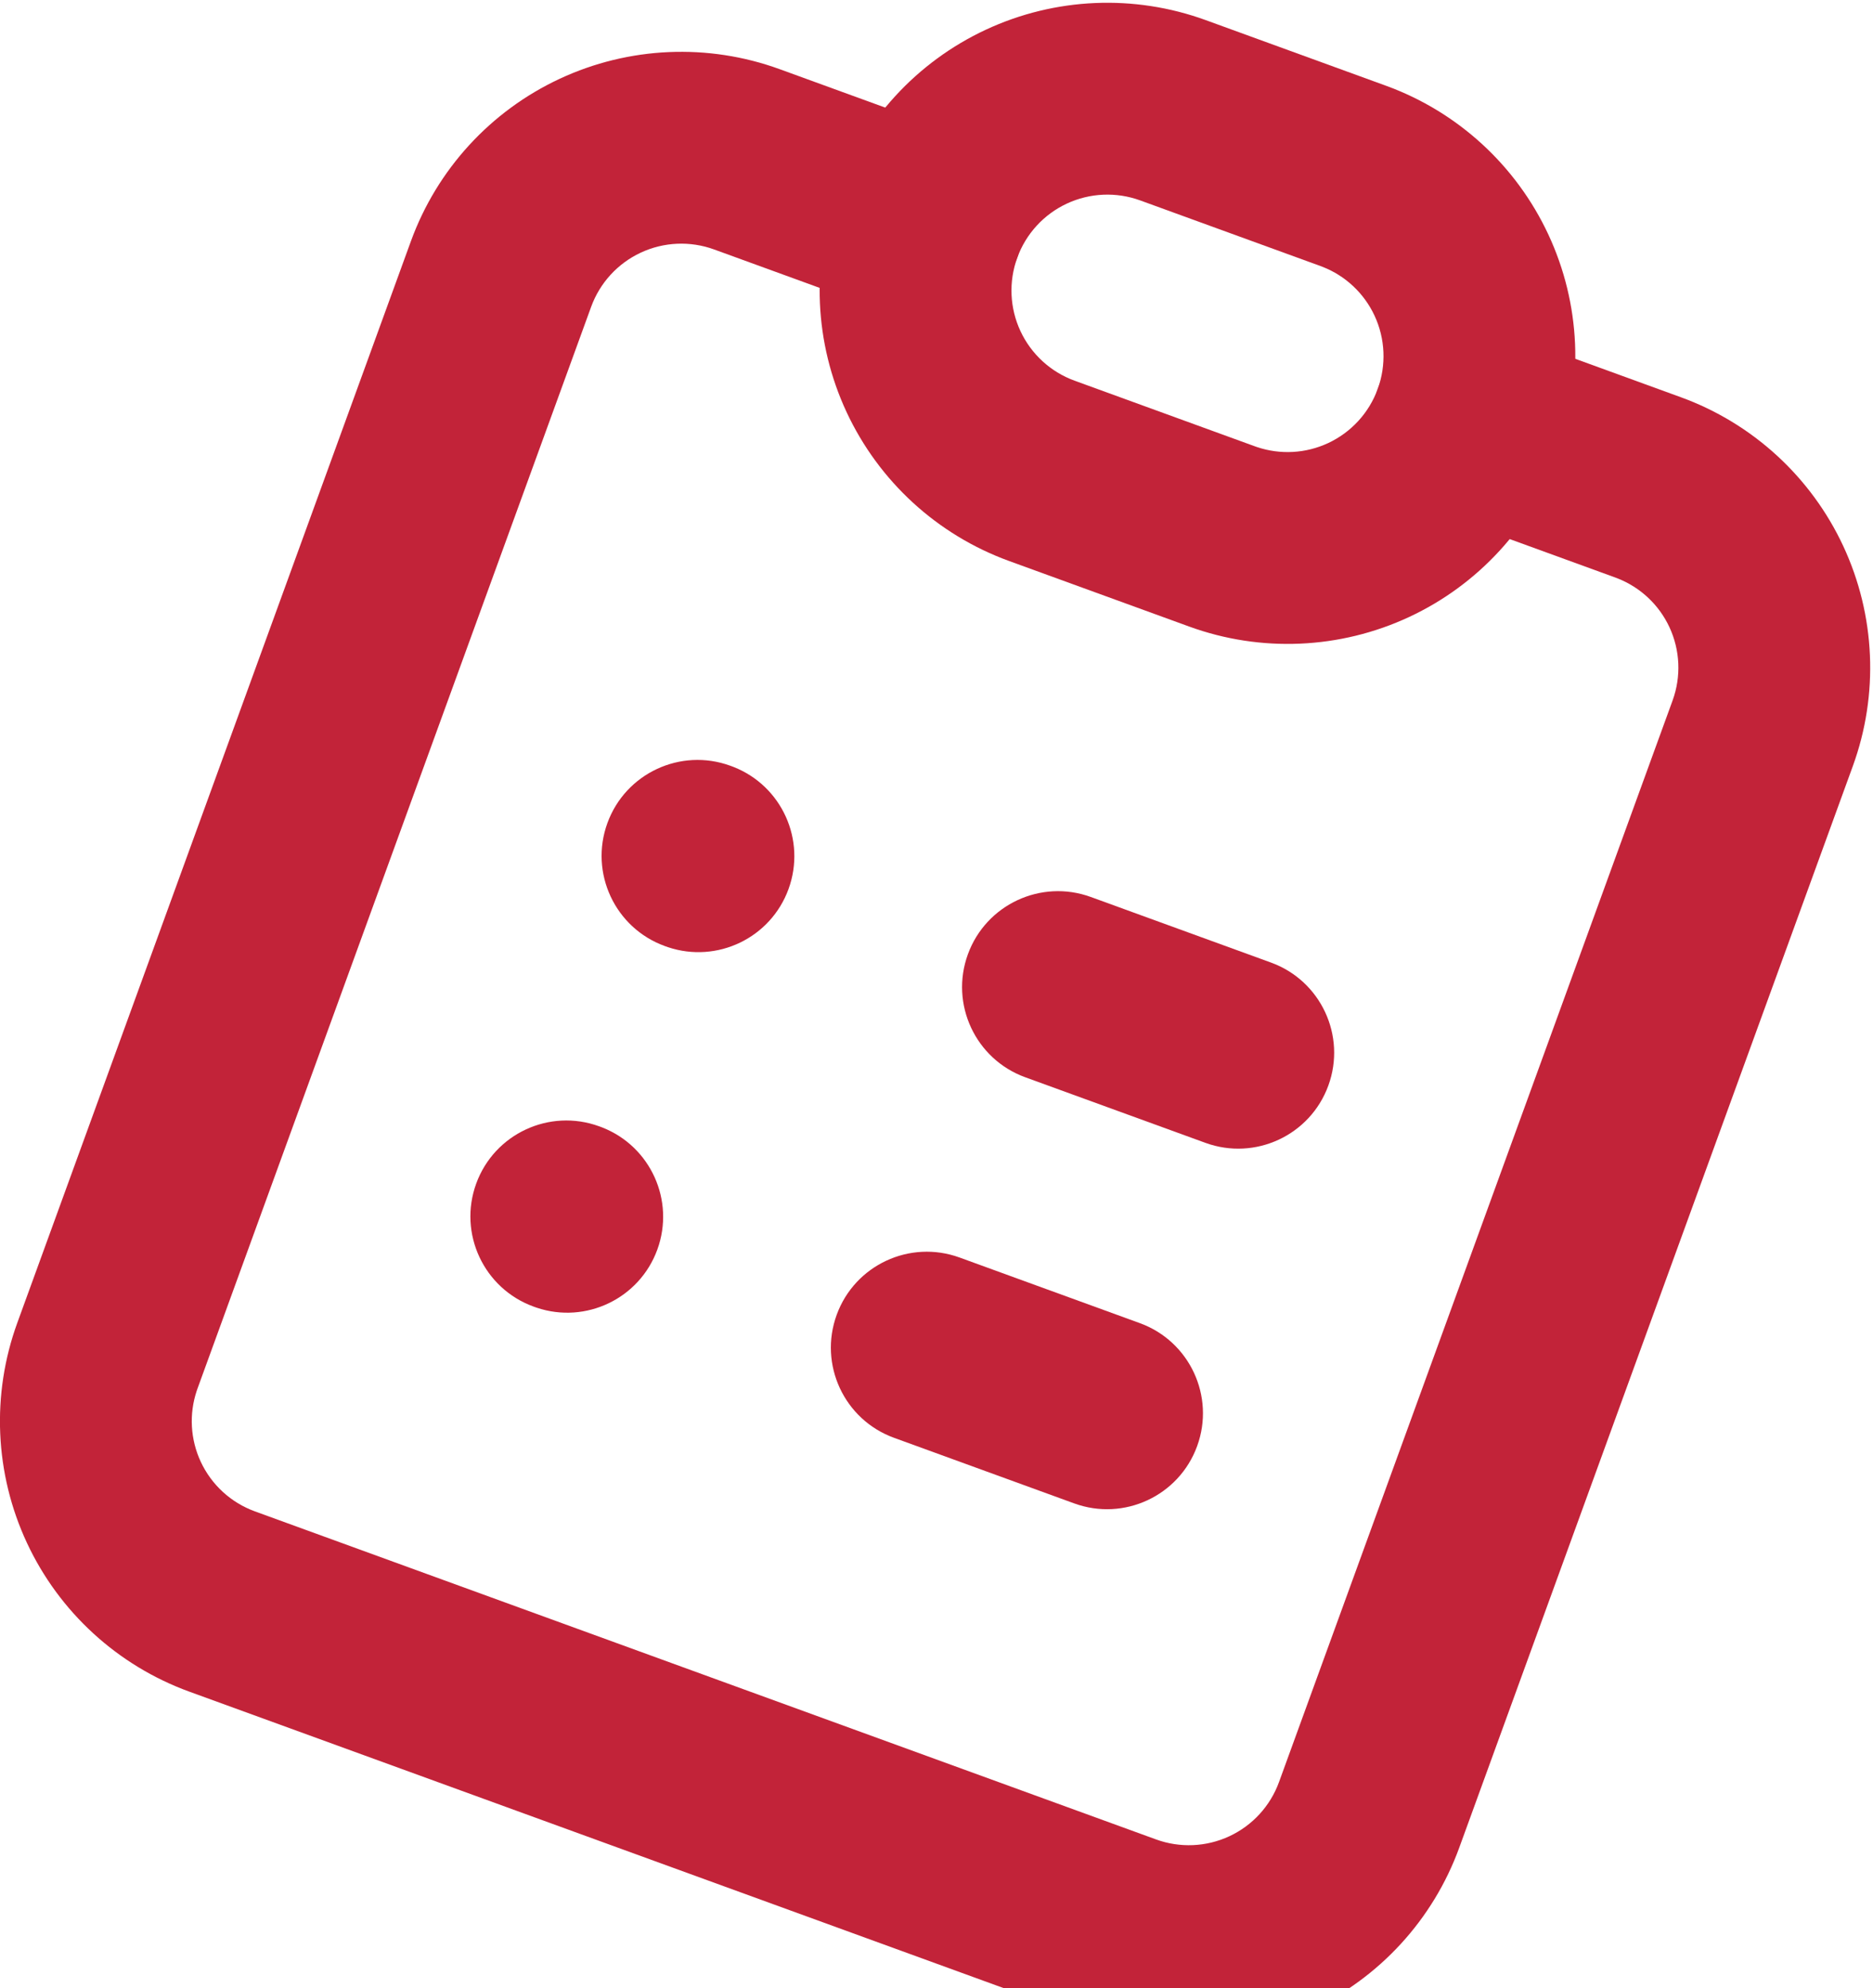 <svg width="343" height="364" viewBox="0 0 343 364" fill="none" xmlns="http://www.w3.org/2000/svg">
<path d="M3.17 242.198L75.252 44.156C80.031 31.025 89.831 20.329 102.495 14.424C115.16 8.518 129.652 7.886 142.783 12.665L175.79 24.679C184.905 27.997 189.604 38.075 186.287 47.189C182.969 56.304 172.891 61.004 163.776 57.686L130.769 45.672C126.392 44.079 121.562 44.291 117.34 46.259C113.119 48.228 109.852 51.792 108.259 56.169L36.178 254.212L36.034 254.623C34.599 258.89 34.857 263.551 36.764 267.64C38.733 271.862 42.297 275.129 46.674 276.722L211.709 336.79C216.086 338.383 220.917 338.172 225.138 336.203C229.36 334.235 232.627 330.67 234.22 326.293L306.301 128.251C307.894 123.874 307.683 119.043 305.715 114.822C303.808 110.732 300.403 107.539 296.212 105.895L295.805 105.74L262.797 93.727C253.683 90.409 248.983 80.331 252.301 71.216C255.618 62.102 265.696 57.402 274.811 60.72L307.818 72.733C320.949 77.513 331.644 87.312 337.55 99.977C343.455 112.641 344.088 127.133 339.308 140.264L267.227 338.307C262.448 351.438 252.648 362.133 239.983 368.038C227.319 373.944 212.827 374.576 199.696 369.797L34.661 309.729C21.53 304.95 10.834 295.15 4.929 282.486C-0.977 269.821 -1.609 255.329 3.17 242.198Z" fill="#C22339"/>
<path d="M252.301 71.216C253.894 66.84 253.683 62.009 251.714 57.788C249.807 53.698 246.402 50.504 242.212 48.861L241.804 48.706L208.797 36.693C204.42 35.099 199.59 35.311 195.368 37.279C191.146 39.248 187.88 42.812 186.287 47.189C184.694 51.566 184.905 56.397 186.873 60.618C188.842 64.84 192.406 68.107 196.783 69.7L229.79 81.713L230.202 81.857C234.469 83.291 239.13 83.034 243.219 81.127C247.441 79.158 250.708 75.594 252.301 71.216ZM285.308 83.23C280.529 96.361 270.729 107.056 258.064 112.962C245.4 118.867 230.908 119.5 217.777 114.72L184.77 102.707C171.639 97.927 160.944 88.128 155.038 75.463C149.132 62.799 148.5 48.307 153.28 35.176C158.059 22.045 167.858 11.35 180.523 5.444C193.187 -0.462 207.68 -1.094 220.811 3.686L253.818 15.699C266.949 20.478 277.644 30.278 283.549 42.943C289.455 55.607 290.087 70.099 285.308 83.23Z" fill="#C22339"/>
<path d="M133.908 140.264L134.331 140.424C143.167 143.895 147.67 153.802 144.404 162.774C141.139 171.747 131.321 176.441 122.321 173.421L121.894 173.271L121.729 173.211C112.614 169.893 107.915 159.815 111.232 150.7C114.55 141.586 124.628 136.886 133.742 140.204L133.908 140.264Z" fill="#C22339"/>
<path d="M232.764 176.244C241.878 179.562 246.578 189.64 243.26 198.755C239.943 207.869 229.865 212.569 220.75 209.251L187.743 197.238C178.628 193.92 173.929 183.842 177.246 174.728C180.564 165.613 190.642 160.913 199.756 164.231L232.764 176.244Z" fill="#C22339"/>
<path d="M109.881 206.278L110.304 206.438C119.14 209.91 123.643 219.816 120.377 228.788C117.112 237.761 107.294 242.455 98.294 239.435L97.867 239.285L97.702 239.225C88.587 235.907 83.887 225.829 87.205 216.715C90.522 207.6 100.601 202.9 109.715 206.218L109.881 206.278Z" fill="#C22339"/>
<path d="M208.736 242.259C217.851 245.576 222.551 255.654 219.233 264.769C215.916 273.884 205.837 278.583 196.723 275.266L163.716 263.252C154.601 259.935 149.902 249.856 153.219 240.742C156.536 231.627 166.615 226.927 175.729 230.245L208.736 242.259Z" fill="#C22339"/>
</svg>
